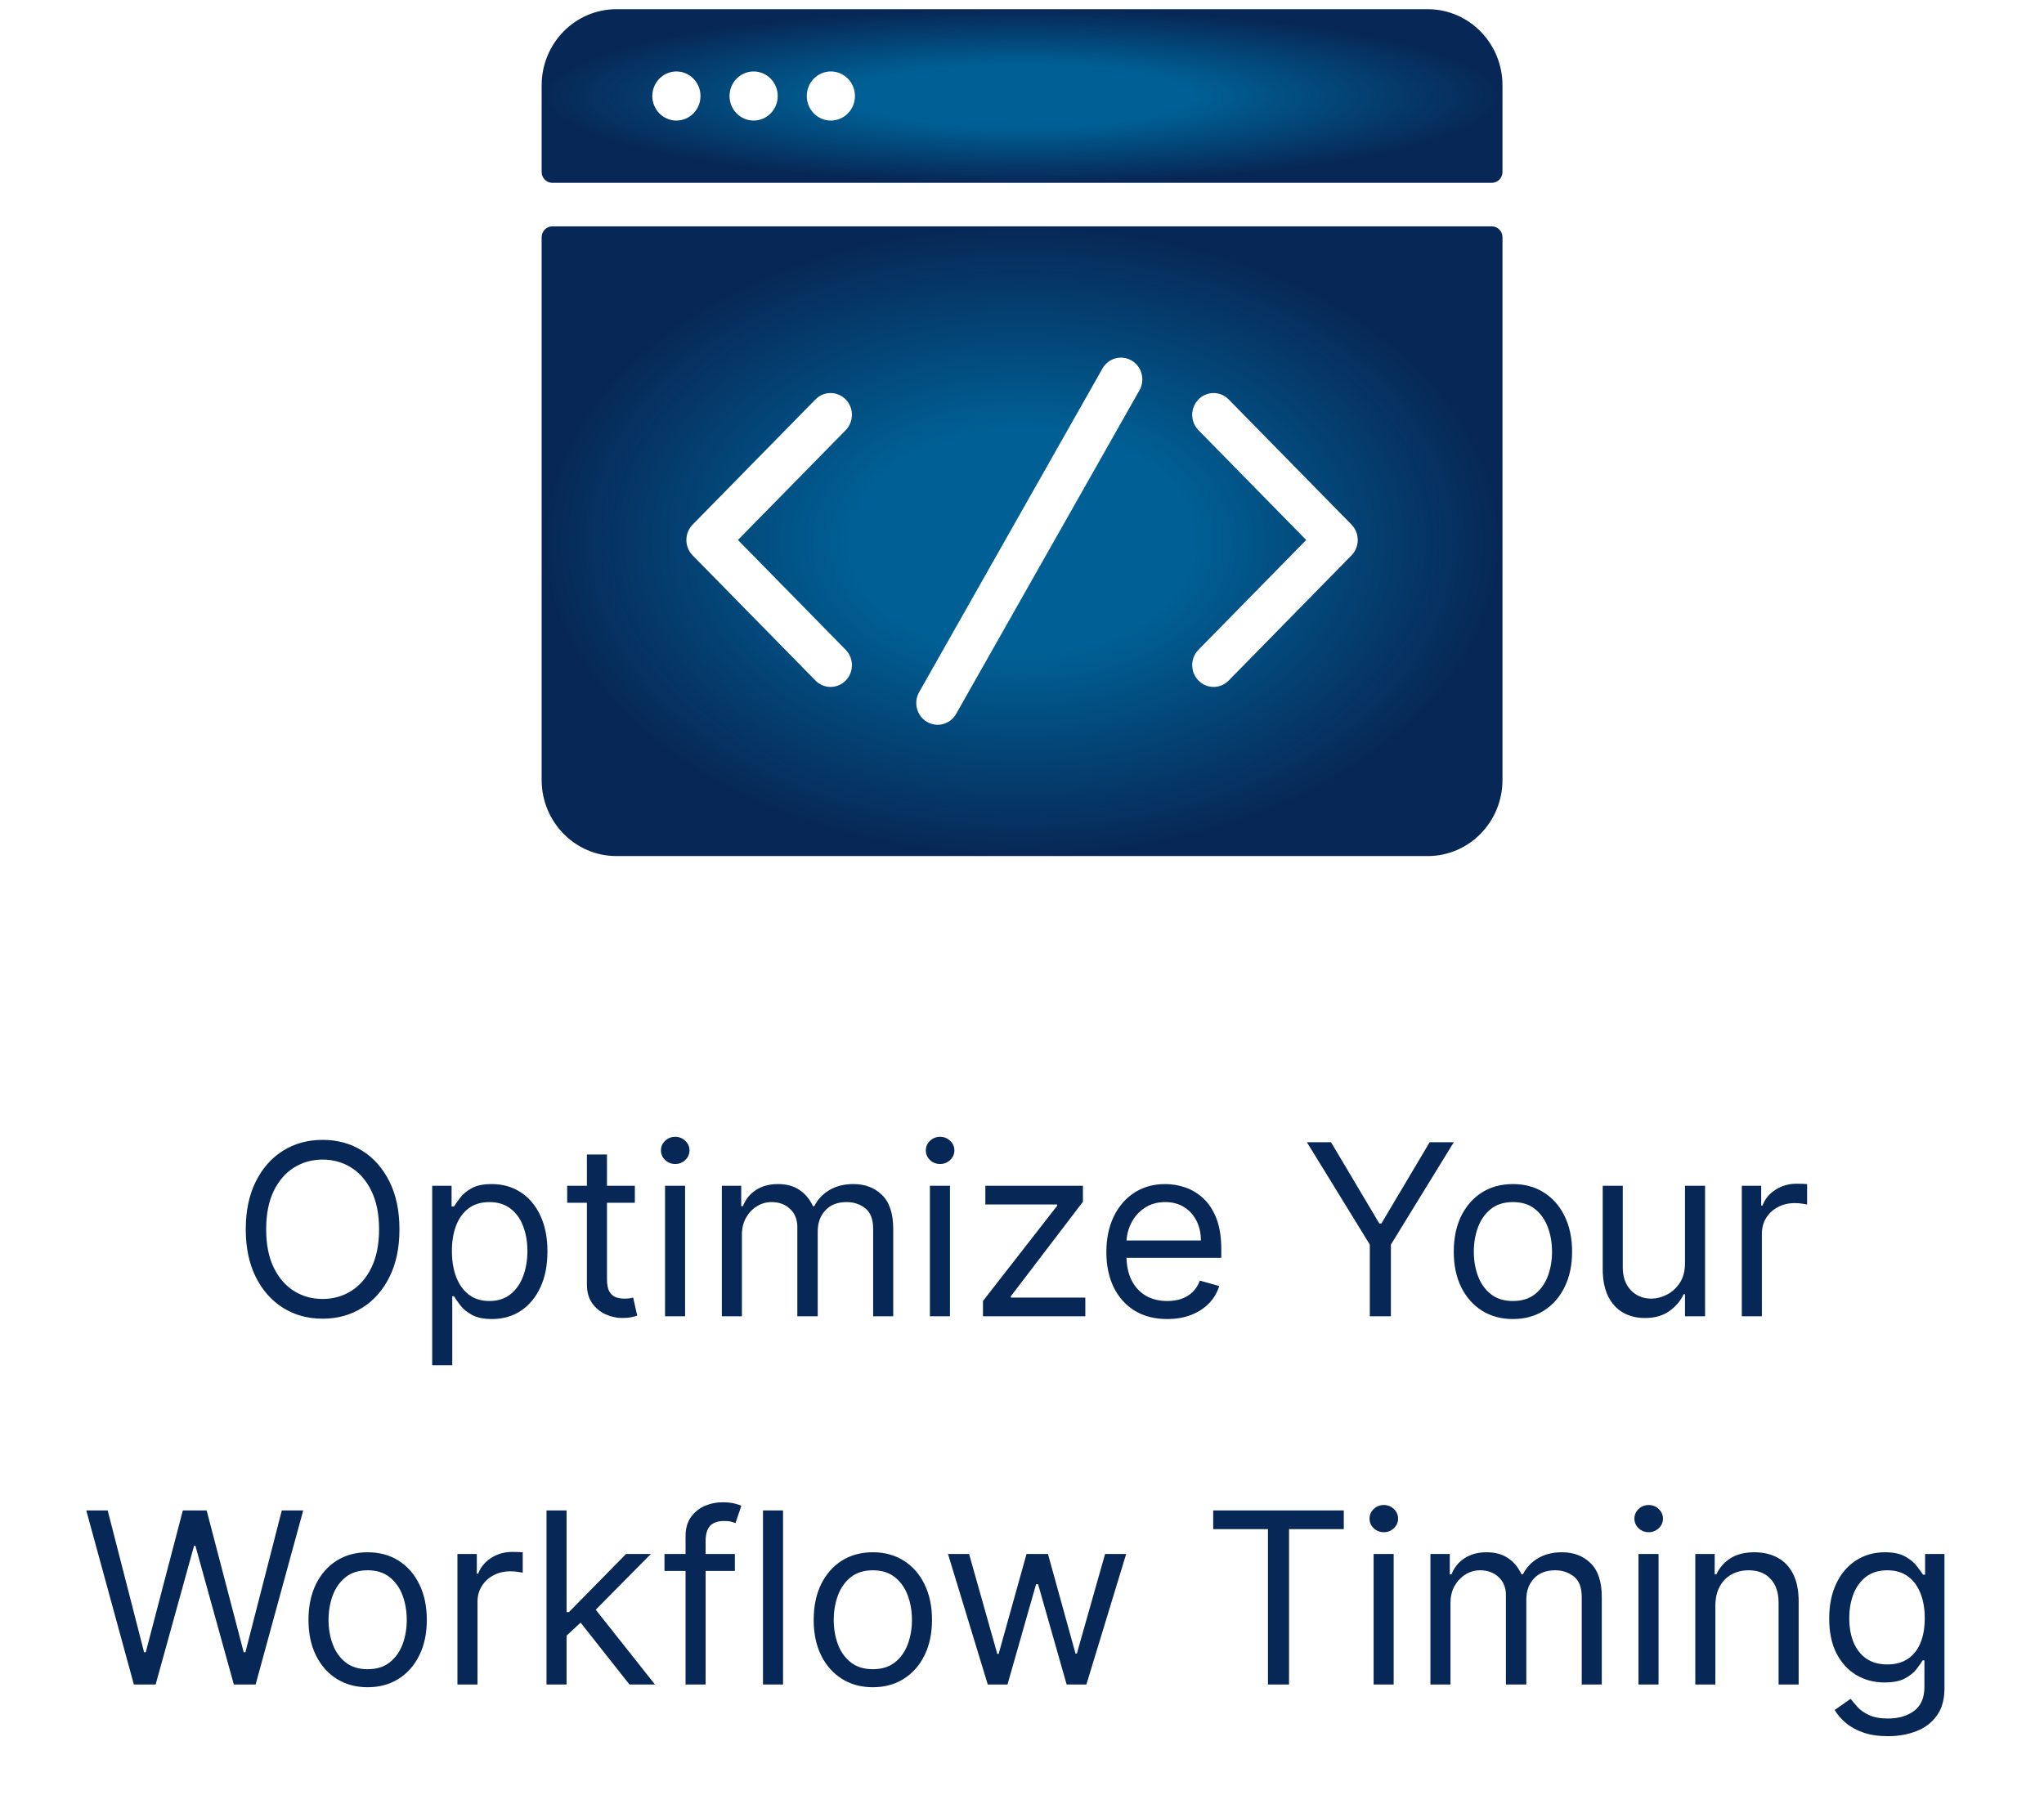 <svg xmlns="http://www.w3.org/2000/svg" width="111" height="98" viewBox="0 0 111 98" fill="none"><path d="M77.535 0.5H33.472C31.231 0.5 29.414 2.352 29.414 4.637V9.34C29.414 9.666 29.674 9.931 29.994 9.931H81.013C81.334 9.931 81.593 9.666 81.593 9.34V4.637C81.593 2.352 79.776 0.5 77.535 0.5ZM36.732 6.549C36.009 6.549 35.424 5.952 35.424 5.216C35.424 4.479 36.009 3.882 36.732 3.882C37.454 3.882 38.04 4.479 38.04 5.216C38.04 5.952 37.454 6.549 36.732 6.549ZM40.926 6.549C40.203 6.549 39.618 5.952 39.618 5.216C39.618 4.479 40.203 3.882 40.926 3.882C41.648 3.882 42.234 4.479 42.234 5.216C42.234 5.952 41.648 6.549 40.926 6.549ZM45.12 6.549C44.397 6.549 43.812 5.952 43.812 5.216C43.812 4.479 44.397 3.882 45.12 3.882C45.842 3.882 46.428 4.479 46.428 5.216C46.428 5.952 45.842 6.549 45.12 6.549Z" fill="url(#paint0_radial_5508_2168)"></path><path d="M81.013 12.295H29.994C29.674 12.295 29.414 12.56 29.414 12.886V42.363C29.414 44.648 31.231 46.5 33.472 46.5H77.535C79.776 46.5 81.593 44.648 81.593 42.363V12.886C81.593 12.56 81.334 12.295 81.013 12.295ZM45.924 35.295C46.377 35.757 46.377 36.505 45.924 36.967C45.697 37.197 45.401 37.313 45.104 37.313C44.807 37.313 44.511 37.198 44.284 36.967L37.614 30.167C37.161 29.706 37.161 28.957 37.614 28.495L44.284 21.696C44.737 21.234 45.471 21.234 45.924 21.696C46.377 22.158 46.377 22.906 45.924 23.368L40.074 29.331L45.924 35.295ZM61.879 21.199L51.922 38.779C51.708 39.158 51.318 39.37 50.917 39.37C50.721 39.37 50.521 39.319 50.339 39.211C49.784 38.885 49.594 38.162 49.914 37.596L59.87 20.017C60.191 19.451 60.9 19.258 61.454 19.584C62.009 19.91 62.199 20.634 61.879 21.199ZM73.393 30.167L66.723 36.967C66.497 37.197 66.2 37.313 65.903 37.313C65.606 37.313 65.31 37.198 65.083 36.967C64.63 36.505 64.63 35.757 65.083 35.295L70.933 29.331L65.083 23.368C64.63 22.906 64.63 22.158 65.083 21.696C65.536 21.234 66.27 21.234 66.723 21.696L73.393 28.495C73.611 28.717 73.733 29.018 73.733 29.331C73.733 29.645 73.61 29.945 73.393 30.167Z" fill="url(#paint1_radial_5508_2168)"></path><path d="M21.693 66.773C21.693 67.77 21.513 68.632 21.153 69.358C20.793 70.084 20.299 70.644 19.671 71.038C19.043 71.432 18.326 71.629 17.52 71.629C16.713 71.629 15.996 71.432 15.368 71.038C14.741 70.644 14.247 70.084 13.886 69.358C13.526 68.632 13.346 67.77 13.346 66.773C13.346 65.776 13.526 64.914 13.886 64.188C14.247 63.461 14.741 62.901 15.368 62.507C15.996 62.113 16.713 61.916 17.52 61.916C18.326 61.916 19.043 62.113 19.671 62.507C20.299 62.901 20.793 63.461 21.153 64.188C21.513 64.914 21.693 65.776 21.693 66.773ZM20.585 66.773C20.585 65.954 20.448 65.263 20.174 64.7C19.903 64.137 19.535 63.711 19.071 63.421C18.609 63.132 18.092 62.987 17.52 62.987C16.947 62.987 16.429 63.132 15.964 63.421C15.502 63.711 15.134 64.137 14.861 64.7C14.59 65.263 14.454 65.954 14.454 66.773C14.454 67.591 14.59 68.282 14.861 68.846C15.134 69.409 15.502 69.835 15.964 70.124C16.429 70.414 16.947 70.558 17.52 70.558C18.092 70.558 18.609 70.414 19.071 70.124C19.535 69.835 19.903 69.409 20.174 68.846C20.448 68.282 20.585 67.591 20.585 66.773ZM23.47 74.159V64.409H24.523V65.535H24.652C24.732 65.412 24.843 65.255 24.985 65.065C25.129 64.871 25.335 64.698 25.603 64.548C25.874 64.394 26.24 64.317 26.702 64.317C27.299 64.317 27.825 64.466 28.281 64.765C28.736 65.063 29.092 65.486 29.347 66.034C29.602 66.582 29.73 67.228 29.73 67.973C29.73 68.724 29.602 69.375 29.347 69.926C29.092 70.474 28.738 70.898 28.285 71.2C27.833 71.499 27.311 71.648 26.72 71.648C26.265 71.648 25.9 71.572 25.626 71.421C25.352 71.268 25.142 71.094 24.994 70.9C24.846 70.703 24.732 70.54 24.652 70.41H24.56V74.159H23.47ZM24.541 67.954C24.541 68.49 24.62 68.963 24.777 69.372C24.934 69.778 25.163 70.097 25.465 70.327C25.766 70.555 26.136 70.669 26.573 70.669C27.028 70.669 27.408 70.549 27.713 70.309C28.021 70.066 28.251 69.74 28.405 69.33C28.562 68.918 28.641 68.459 28.641 67.954C28.641 67.456 28.564 67.007 28.41 66.606C28.259 66.203 28.03 65.885 27.722 65.651C27.417 65.414 27.034 65.296 26.573 65.296C26.129 65.296 25.757 65.408 25.455 65.632C25.154 65.854 24.926 66.165 24.772 66.565C24.618 66.962 24.541 67.425 24.541 67.954ZM34.476 64.409V65.332H30.801V64.409H34.476ZM31.872 62.71H32.962V69.469C32.962 69.776 33.006 70.007 33.096 70.161C33.188 70.312 33.305 70.414 33.447 70.466C33.591 70.515 33.743 70.54 33.904 70.54C34.024 70.54 34.122 70.534 34.199 70.521C34.276 70.506 34.337 70.494 34.384 70.484L34.605 71.463C34.531 71.491 34.428 71.519 34.296 71.546C34.164 71.577 33.996 71.592 33.793 71.592C33.485 71.592 33.183 71.526 32.888 71.394C32.596 71.261 32.352 71.06 32.158 70.789C31.968 70.518 31.872 70.177 31.872 69.764V62.71ZM36.115 71.5V64.409H37.204V71.5H36.115ZM36.669 63.227C36.456 63.227 36.273 63.155 36.12 63.01C35.969 62.866 35.893 62.692 35.893 62.489C35.893 62.285 35.969 62.112 36.12 61.967C36.273 61.822 36.456 61.75 36.669 61.75C36.881 61.75 37.063 61.822 37.214 61.967C37.367 62.112 37.444 62.285 37.444 62.489C37.444 62.692 37.367 62.866 37.214 63.01C37.063 63.155 36.881 63.227 36.669 63.227ZM39.2 71.5V64.409H40.252V65.517H40.345C40.492 65.138 40.731 64.845 41.06 64.635C41.389 64.423 41.785 64.317 42.247 64.317C42.715 64.317 43.104 64.423 43.415 64.635C43.729 64.845 43.973 65.138 44.149 65.517H44.222C44.404 65.151 44.676 64.86 45.04 64.644C45.403 64.426 45.838 64.317 46.346 64.317C46.98 64.317 47.499 64.515 47.902 64.912C48.305 65.306 48.507 65.92 48.507 66.754V71.5H47.417V66.754C47.417 66.231 47.274 65.857 46.988 65.632C46.702 65.408 46.365 65.296 45.977 65.296C45.478 65.296 45.092 65.446 44.818 65.748C44.544 66.046 44.407 66.425 44.407 66.883V71.5H43.299V66.644C43.299 66.24 43.168 65.916 42.907 65.669C42.645 65.42 42.308 65.296 41.896 65.296C41.613 65.296 41.348 65.371 41.102 65.522C40.859 65.672 40.662 65.882 40.511 66.15C40.363 66.414 40.289 66.72 40.289 67.068V71.5H39.2ZM50.499 71.5V64.409H51.588V71.5H50.499ZM51.053 63.227C50.84 63.227 50.657 63.155 50.503 63.01C50.352 62.866 50.277 62.692 50.277 62.489C50.277 62.285 50.352 62.112 50.503 61.967C50.657 61.822 50.84 61.75 51.053 61.75C51.265 61.75 51.447 61.822 51.597 61.967C51.751 62.112 51.828 62.285 51.828 62.489C51.828 62.692 51.751 62.866 51.597 63.01C51.447 63.155 51.265 63.227 51.053 63.227ZM53.38 71.5V70.669L57.406 65.499V65.425H53.51V64.409H58.809V65.277L54.895 70.41V70.484H58.939V71.5H53.38ZM63.387 71.648C62.703 71.648 62.114 71.497 61.619 71.195C61.126 70.891 60.746 70.466 60.478 69.921C60.214 69.373 60.081 68.736 60.081 68.01C60.081 67.284 60.214 66.644 60.478 66.09C60.746 65.532 61.118 65.099 61.596 64.788C62.076 64.474 62.636 64.317 63.276 64.317C63.645 64.317 64.01 64.378 64.37 64.501C64.73 64.624 65.058 64.825 65.353 65.102C65.649 65.376 65.884 65.739 66.06 66.191C66.235 66.644 66.323 67.201 66.323 67.862V68.324H60.857V67.382H65.215C65.215 66.982 65.135 66.625 64.975 66.311C64.818 65.997 64.593 65.749 64.301 65.568C64.011 65.386 63.67 65.296 63.276 65.296C62.842 65.296 62.467 65.403 62.15 65.619C61.836 65.831 61.594 66.108 61.425 66.45C61.255 66.791 61.171 67.157 61.171 67.548V68.176C61.171 68.712 61.263 69.166 61.448 69.538C61.636 69.907 61.896 70.189 62.228 70.383C62.56 70.574 62.947 70.669 63.387 70.669C63.673 70.669 63.931 70.629 64.162 70.549C64.396 70.466 64.598 70.343 64.767 70.18C64.936 70.013 65.067 69.807 65.159 69.561L66.212 69.856C66.101 70.213 65.915 70.528 65.653 70.798C65.392 71.066 65.069 71.275 64.684 71.426C64.299 71.574 63.867 71.648 63.387 71.648ZM70.972 62.045H72.283L74.905 66.459H75.016L77.638 62.045H78.949L75.533 67.604V71.5H74.388V67.604L70.972 62.045ZM82.16 71.648C81.519 71.648 80.958 71.495 80.475 71.191C79.995 70.886 79.619 70.46 79.348 69.912C79.08 69.364 78.947 68.724 78.947 67.992C78.947 67.253 79.08 66.608 79.348 66.057C79.619 65.506 79.995 65.079 80.475 64.774C80.958 64.469 81.519 64.317 82.16 64.317C82.8 64.317 83.36 64.469 83.84 64.774C84.323 65.079 84.699 65.506 84.966 66.057C85.237 66.608 85.373 67.253 85.373 67.992C85.373 68.724 85.237 69.364 84.966 69.912C84.699 70.46 84.323 70.886 83.84 71.191C83.36 71.495 82.8 71.648 82.16 71.648ZM82.16 70.669C82.646 70.669 83.046 70.544 83.36 70.295C83.674 70.046 83.906 69.718 84.057 69.312C84.208 68.906 84.283 68.465 84.283 67.992C84.283 67.517 84.208 67.076 84.057 66.666C83.906 66.257 83.674 65.926 83.36 65.674C83.046 65.422 82.646 65.296 82.16 65.296C81.673 65.296 81.273 65.422 80.959 65.674C80.645 65.926 80.413 66.257 80.262 66.666C80.111 67.076 80.036 67.517 80.036 67.992C80.036 68.465 80.111 68.906 80.262 69.312C80.413 69.718 80.645 70.046 80.959 70.295C81.273 70.544 81.673 70.669 82.16 70.669ZM91.504 68.601V64.409H92.594V71.5H91.504V70.3H91.431C91.264 70.66 91.006 70.966 90.655 71.218C90.304 71.468 89.861 71.592 89.326 71.592C88.882 71.592 88.488 71.495 88.144 71.302C87.799 71.105 87.528 70.809 87.331 70.415C87.134 70.018 87.036 69.518 87.036 68.915V64.409H88.125V68.841C88.125 69.358 88.27 69.77 88.559 70.078C88.852 70.386 89.224 70.54 89.676 70.54C89.947 70.54 90.223 70.471 90.503 70.332C90.786 70.194 91.023 69.981 91.214 69.695C91.407 69.409 91.504 69.044 91.504 68.601ZM94.589 71.5V64.409H95.642V65.48H95.716C95.845 65.129 96.079 64.845 96.418 64.626C96.756 64.408 97.138 64.298 97.562 64.298C97.642 64.298 97.743 64.3 97.862 64.303C97.983 64.306 98.073 64.311 98.135 64.317V65.425C98.098 65.415 98.013 65.402 97.881 65.383C97.752 65.362 97.615 65.351 97.47 65.351C97.125 65.351 96.818 65.423 96.547 65.568C96.279 65.709 96.067 65.906 95.91 66.159C95.756 66.408 95.679 66.693 95.679 67.013V71.5H94.589ZM7.27 91.5L4.685 82.046H5.848L7.824 89.746H7.916L9.929 82.046H11.222L13.234 89.746H13.327L15.303 82.046H16.466L13.881 91.5H12.699L10.612 83.966H10.538L8.452 91.5H7.27ZM19.965 91.648C19.325 91.648 18.763 91.495 18.28 91.191C17.8 90.886 17.425 90.46 17.154 89.912C16.886 89.364 16.752 88.724 16.752 87.992C16.752 87.253 16.886 86.608 17.154 86.057C17.425 85.506 17.8 85.079 18.28 84.774C18.763 84.469 19.325 84.317 19.965 84.317C20.605 84.317 21.166 84.469 21.646 84.774C22.129 85.079 22.504 85.506 22.772 86.057C23.043 86.608 23.178 87.253 23.178 87.992C23.178 88.724 23.043 89.364 22.772 89.912C22.504 90.46 22.129 90.886 21.646 91.191C21.166 91.495 20.605 91.648 19.965 91.648ZM19.965 90.669C20.451 90.669 20.852 90.544 21.166 90.295C21.479 90.046 21.712 89.718 21.863 89.312C22.013 88.906 22.089 88.465 22.089 87.992C22.089 87.517 22.013 87.076 21.863 86.666C21.712 86.257 21.479 85.926 21.166 85.674C20.852 85.422 20.451 85.296 19.965 85.296C19.479 85.296 19.079 85.422 18.765 85.674C18.451 85.926 18.219 86.257 18.068 86.666C17.917 87.076 17.842 87.517 17.842 87.992C17.842 88.465 17.917 88.906 18.068 89.312C18.219 89.718 18.451 90.046 18.765 90.295C19.079 90.544 19.479 90.669 19.965 90.669ZM24.841 91.5V84.409H25.894V85.48H25.968C26.097 85.129 26.331 84.845 26.669 84.626C27.008 84.408 27.39 84.298 27.814 84.298C27.894 84.298 27.994 84.3 28.114 84.303C28.235 84.306 28.325 84.311 28.387 84.317V85.425C28.35 85.415 28.265 85.402 28.133 85.383C28.004 85.362 27.867 85.351 27.722 85.351C27.377 85.351 27.07 85.423 26.799 85.568C26.531 85.709 26.319 85.906 26.162 86.159C26.008 86.408 25.931 86.693 25.931 87.013V91.5H24.841ZM30.694 88.915L30.675 87.567H30.897L33.999 84.409H35.347L32.042 87.751H31.95L30.694 88.915ZM29.678 91.5V82.046H30.768V91.5H29.678ZM34.184 91.5L31.414 87.992L32.19 87.234L35.569 91.5H34.184ZM39.907 84.409V85.332H36.085V84.409H39.907ZM37.23 91.5V83.43C37.23 83.024 37.325 82.686 37.516 82.415C37.707 82.144 37.955 81.941 38.259 81.805C38.564 81.67 38.886 81.602 39.224 81.602C39.492 81.602 39.71 81.624 39.88 81.667C40.049 81.71 40.175 81.75 40.258 81.787L39.944 82.729C39.889 82.71 39.812 82.687 39.713 82.659C39.618 82.632 39.492 82.618 39.335 82.618C38.975 82.618 38.715 82.709 38.555 82.89C38.398 83.072 38.319 83.338 38.319 83.689V91.5H37.23ZM42.524 82.046V91.5H41.434V82.046H42.524ZM47.4 91.648C46.76 91.648 46.198 91.495 45.715 91.191C45.235 90.886 44.859 90.46 44.588 89.912C44.321 89.364 44.187 88.724 44.187 87.992C44.187 87.253 44.321 86.608 44.588 86.057C44.859 85.506 45.235 85.079 45.715 84.774C46.198 84.469 46.76 84.317 47.4 84.317C48.04 84.317 48.6 84.469 49.08 84.774C49.563 85.079 49.939 85.506 50.207 86.057C50.477 86.608 50.613 87.253 50.613 87.992C50.613 88.724 50.477 89.364 50.207 89.912C49.939 90.46 49.563 90.886 49.08 91.191C48.6 91.495 48.04 91.648 47.4 91.648ZM47.4 90.669C47.886 90.669 48.286 90.544 48.6 90.295C48.914 90.046 49.146 89.718 49.297 89.312C49.448 88.906 49.523 88.465 49.523 87.992C49.523 87.517 49.448 87.076 49.297 86.666C49.146 86.257 48.914 85.926 48.6 85.674C48.286 85.422 47.886 85.296 47.4 85.296C46.913 85.296 46.513 85.422 46.2 85.674C45.886 85.926 45.653 86.257 45.502 86.666C45.352 87.076 45.276 87.517 45.276 87.992C45.276 88.465 45.352 88.906 45.502 89.312C45.653 89.718 45.886 90.046 46.2 90.295C46.513 90.544 46.913 90.669 47.4 90.669ZM53.641 91.5L51.481 84.409H52.626L54.158 89.838H54.232L55.746 84.409H56.91L58.406 89.82H58.479L60.012 84.409H61.157L58.996 91.5H57.925L56.374 86.053H56.264L54.712 91.5H53.641ZM65.884 83.061V82.046H72.975V83.061H70.002V91.5H68.857V83.061H65.884ZM74.594 91.5V84.409H75.684V91.5H74.594ZM75.148 83.227C74.936 83.227 74.753 83.155 74.599 83.01C74.448 82.866 74.373 82.692 74.373 82.489C74.373 82.285 74.448 82.112 74.599 81.967C74.753 81.822 74.936 81.75 75.148 81.75C75.361 81.75 75.542 81.822 75.693 81.967C75.847 82.112 75.924 82.285 75.924 82.489C75.924 82.692 75.847 82.866 75.693 83.01C75.542 83.155 75.361 83.227 75.148 83.227ZM77.679 91.5V84.409H78.732V85.517H78.824C78.972 85.138 79.21 84.845 79.54 84.635C79.869 84.423 80.264 84.317 80.726 84.317C81.194 84.317 81.583 84.423 81.894 84.635C82.208 84.845 82.453 85.138 82.628 85.517H82.702C82.884 85.151 83.156 84.86 83.519 84.644C83.882 84.426 84.318 84.317 84.826 84.317C85.46 84.317 85.978 84.515 86.381 84.912C86.784 85.306 86.986 85.92 86.986 86.754V91.5H85.897V86.754C85.897 86.231 85.754 85.857 85.467 85.632C85.181 85.408 84.844 85.296 84.456 85.296C83.958 85.296 83.572 85.446 83.297 85.748C83.024 86.046 82.887 86.425 82.887 86.883V91.5H81.779V86.644C81.779 86.24 81.648 85.916 81.386 85.669C81.125 85.42 80.788 85.296 80.375 85.296C80.092 85.296 79.828 85.371 79.581 85.522C79.338 85.672 79.141 85.882 78.99 86.15C78.843 86.414 78.769 86.72 78.769 87.068V91.5H77.679ZM88.978 91.5V84.409H90.068V91.5H88.978ZM89.532 83.227C89.32 83.227 89.137 83.155 88.983 83.01C88.832 82.866 88.757 82.692 88.757 82.489C88.757 82.285 88.832 82.112 88.983 81.967C89.137 81.822 89.32 81.75 89.532 81.75C89.745 81.75 89.926 81.822 90.077 81.967C90.231 82.112 90.308 82.285 90.308 82.489C90.308 82.692 90.231 82.866 90.077 83.01C89.926 83.155 89.745 83.227 89.532 83.227ZM93.153 87.234V91.5H92.063V84.409H93.116V85.517H93.208C93.374 85.157 93.626 84.868 93.965 84.649C94.304 84.428 94.741 84.317 95.276 84.317C95.756 84.317 96.176 84.415 96.536 84.612C96.897 84.806 97.177 85.102 97.377 85.499C97.577 85.892 97.677 86.391 97.677 86.994V91.5H96.587V87.068C96.587 86.511 96.443 86.077 96.153 85.766C95.864 85.452 95.467 85.296 94.962 85.296C94.615 85.296 94.304 85.371 94.03 85.522C93.759 85.672 93.545 85.892 93.388 86.182C93.231 86.471 93.153 86.822 93.153 87.234ZM102.53 94.307C102.004 94.307 101.551 94.239 101.173 94.104C100.794 93.971 100.479 93.796 100.226 93.577C99.977 93.362 99.778 93.131 99.631 92.885L100.499 92.276C100.597 92.405 100.722 92.553 100.872 92.719C101.023 92.888 101.229 93.034 101.491 93.157C101.756 93.284 102.102 93.347 102.53 93.347C103.102 93.347 103.575 93.208 103.947 92.931C104.319 92.654 104.506 92.22 104.506 91.629V90.189H104.413C104.333 90.318 104.219 90.478 104.072 90.669C103.927 90.857 103.718 91.025 103.444 91.172C103.173 91.317 102.807 91.389 102.345 91.389C101.773 91.389 101.259 91.254 100.803 90.983C100.351 90.712 99.992 90.318 99.728 89.801C99.466 89.284 99.335 88.656 99.335 87.918C99.335 87.191 99.463 86.559 99.718 86.02C99.974 85.479 100.329 85.06 100.785 84.765C101.24 84.466 101.767 84.317 102.364 84.317C102.825 84.317 103.191 84.394 103.462 84.548C103.736 84.698 103.946 84.871 104.09 85.065C104.238 85.255 104.352 85.412 104.432 85.535H104.543V84.409H105.595V91.703C105.595 92.312 105.457 92.808 105.18 93.19C104.906 93.574 104.536 93.856 104.072 94.034C103.61 94.216 103.096 94.307 102.53 94.307ZM102.493 90.41C102.93 90.41 103.299 90.311 103.601 90.11C103.902 89.91 104.132 89.623 104.289 89.247C104.446 88.872 104.524 88.422 104.524 87.899C104.524 87.388 104.447 86.937 104.293 86.546C104.139 86.156 103.912 85.849 103.61 85.628C103.308 85.406 102.936 85.296 102.493 85.296C102.031 85.296 101.646 85.412 101.339 85.646C101.034 85.88 100.805 86.194 100.651 86.588C100.5 86.982 100.425 87.419 100.425 87.899C100.425 88.392 100.502 88.827 100.655 89.206C100.812 89.581 101.043 89.876 101.348 90.092C101.656 90.304 102.037 90.41 102.493 90.41Z" fill="#072856"></path><defs><radialGradient id="paint0_radial_5508_2168" cx="0" cy="0" r="1" gradientUnits="userSpaceOnUse" gradientTransform="translate(55.504 5.215) rotate(90) scale(4.715 26.09)"><stop offset="0.35" stop-color="#006095"></stop><stop offset="1" stop-color="#072856"></stop></radialGradient><radialGradient id="paint1_radial_5508_2168" cx="0" cy="0" r="1" gradientUnits="userSpaceOnUse" gradientTransform="translate(55.504 29.398) rotate(90) scale(17.102 26.09)"><stop offset="0.35" stop-color="#006095"></stop><stop offset="1" stop-color="#072856"></stop></radialGradient></defs></svg>